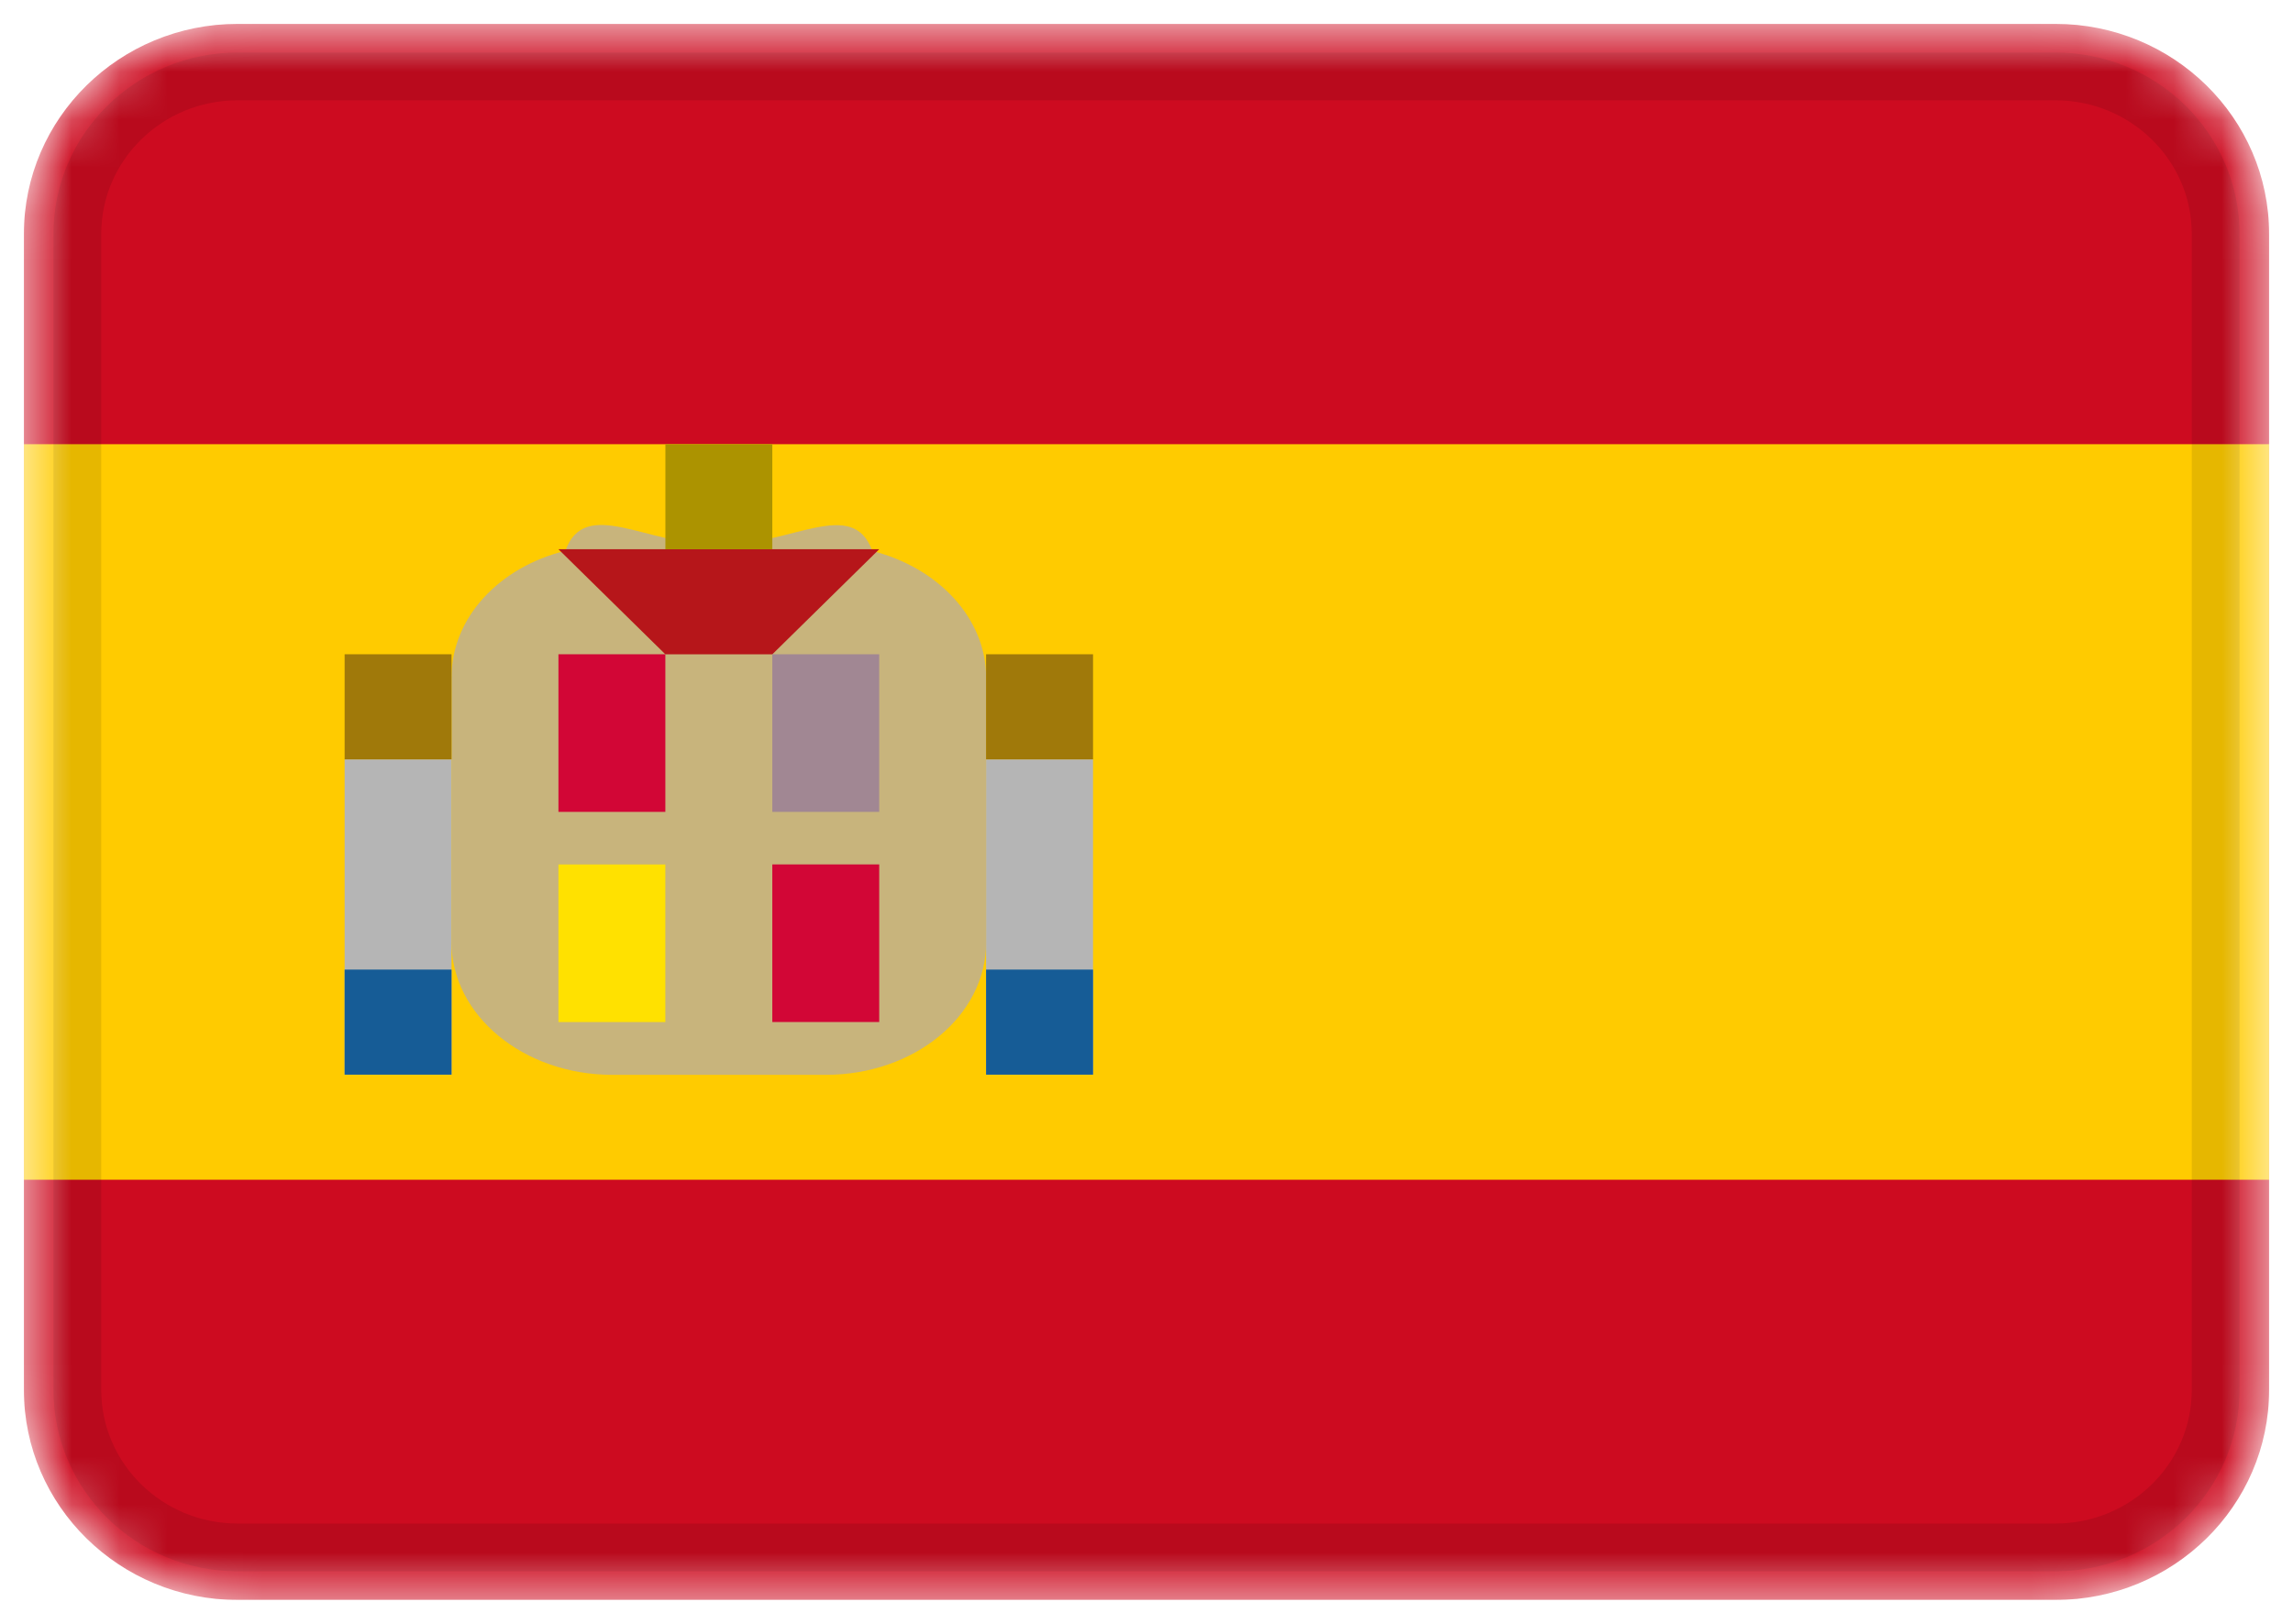 <svg width="48" height="34" viewBox="0 0 48 34" fill="none" xmlns="http://www.w3.org/2000/svg">
<g clip-path="url(#clip0_438_8566)">
<mask id="mask0_438_8566" style="mask-type:alpha" maskUnits="userSpaceOnUse" x="0" y="0" width="48" height="34">
<path d="M43.024 0.5H4.976C2.504 0.5 0.5 2.47 0.5 4.9V29.1C0.5 31.53 2.504 33.5 4.976 33.5H43.024C45.496 33.5 47.5 31.53 47.5 29.1V4.9C47.5 2.47 45.496 0.5 43.024 0.5Z" fill="white"/>
</mask>
<g mask="url(#mask0_438_8566)">
<path d="M43.024 0.5H4.976C2.504 0.5 0.5 2.47 0.5 4.9V29.1C0.5 31.53 2.504 33.5 4.976 33.5H43.024C45.496 33.5 47.5 31.53 47.5 29.1V4.9C47.5 2.47 45.496 0.5 43.024 0.5Z" fill="#CD0B20"/>
<path fill-rule="evenodd" clip-rule="evenodd" d="M0.5 9.301H47.5V24.701H0.5V9.301Z" fill="#FFCB00"/>
<path fill-rule="evenodd" clip-rule="evenodd" d="M20.643 14.189V19.733C20.643 21.273 19.139 22.505 17.285 22.505H12.809C10.961 22.5 9.452 21.262 9.452 19.728V14.184C9.452 12.926 10.455 11.874 11.834 11.533C12.25 10.389 13.53 11.415 15.047 11.415C16.574 11.415 17.845 10.396 18.261 11.536C19.636 11.885 20.643 12.939 20.643 14.189Z" fill="#C8B47C"/>
<path fill-rule="evenodd" clip-rule="evenodd" d="M20.642 15.9H22.881V22.5H20.642V15.9ZM7.214 15.9H9.452V22.5H7.214V15.9Z" fill="#B5B5B5"/>
<path fill-rule="evenodd" clip-rule="evenodd" d="M20.642 20.301H22.881V22.501H20.642V20.301ZM7.214 20.301H9.452V22.501H7.214V20.301Z" fill="#165C96"/>
<path fill-rule="evenodd" clip-rule="evenodd" d="M20.642 13.699H22.881V15.899H20.642V13.699ZM7.214 13.699H9.452V15.899H7.214V13.699Z" fill="#A0790A"/>
<path fill-rule="evenodd" clip-rule="evenodd" d="M11.69 13.699H13.928V16.999H11.69V13.699ZM16.167 18.099H18.405V21.399H16.167V18.099Z" fill="#D20636"/>
<path fill-rule="evenodd" clip-rule="evenodd" d="M16.167 13.699H18.405V16.999H16.167V13.699Z" fill="#A18793"/>
<path fill-rule="evenodd" clip-rule="evenodd" d="M11.69 18.1H13.928V21.4H11.69V18.1Z" fill="#FFE100"/>
<path fill-rule="evenodd" clip-rule="evenodd" d="M13.928 13.7L11.69 11.5H18.405L16.167 13.7H13.928Z" fill="#B6161A"/>
<path fill-rule="evenodd" clip-rule="evenodd" d="M13.929 9.301H16.167V11.501H13.929V9.301Z" fill="#AC9300"/>
<path d="M43.024 1.6H4.976C3.122 1.6 1.619 3.077 1.619 4.9V29.1C1.619 30.922 3.122 32.4 4.976 32.4H43.024C44.878 32.4 46.381 30.922 46.381 29.1V4.9C46.381 3.077 44.878 1.6 43.024 1.6Z" stroke="black" stroke-opacity="0.1"/>
</g>
</g>
<defs>
<clipPath id="clip0_438_8566">
<rect width="47" height="33" fill="white" transform="translate(0.5 0.5)"/>
</clipPath>
</defs>
</svg>
